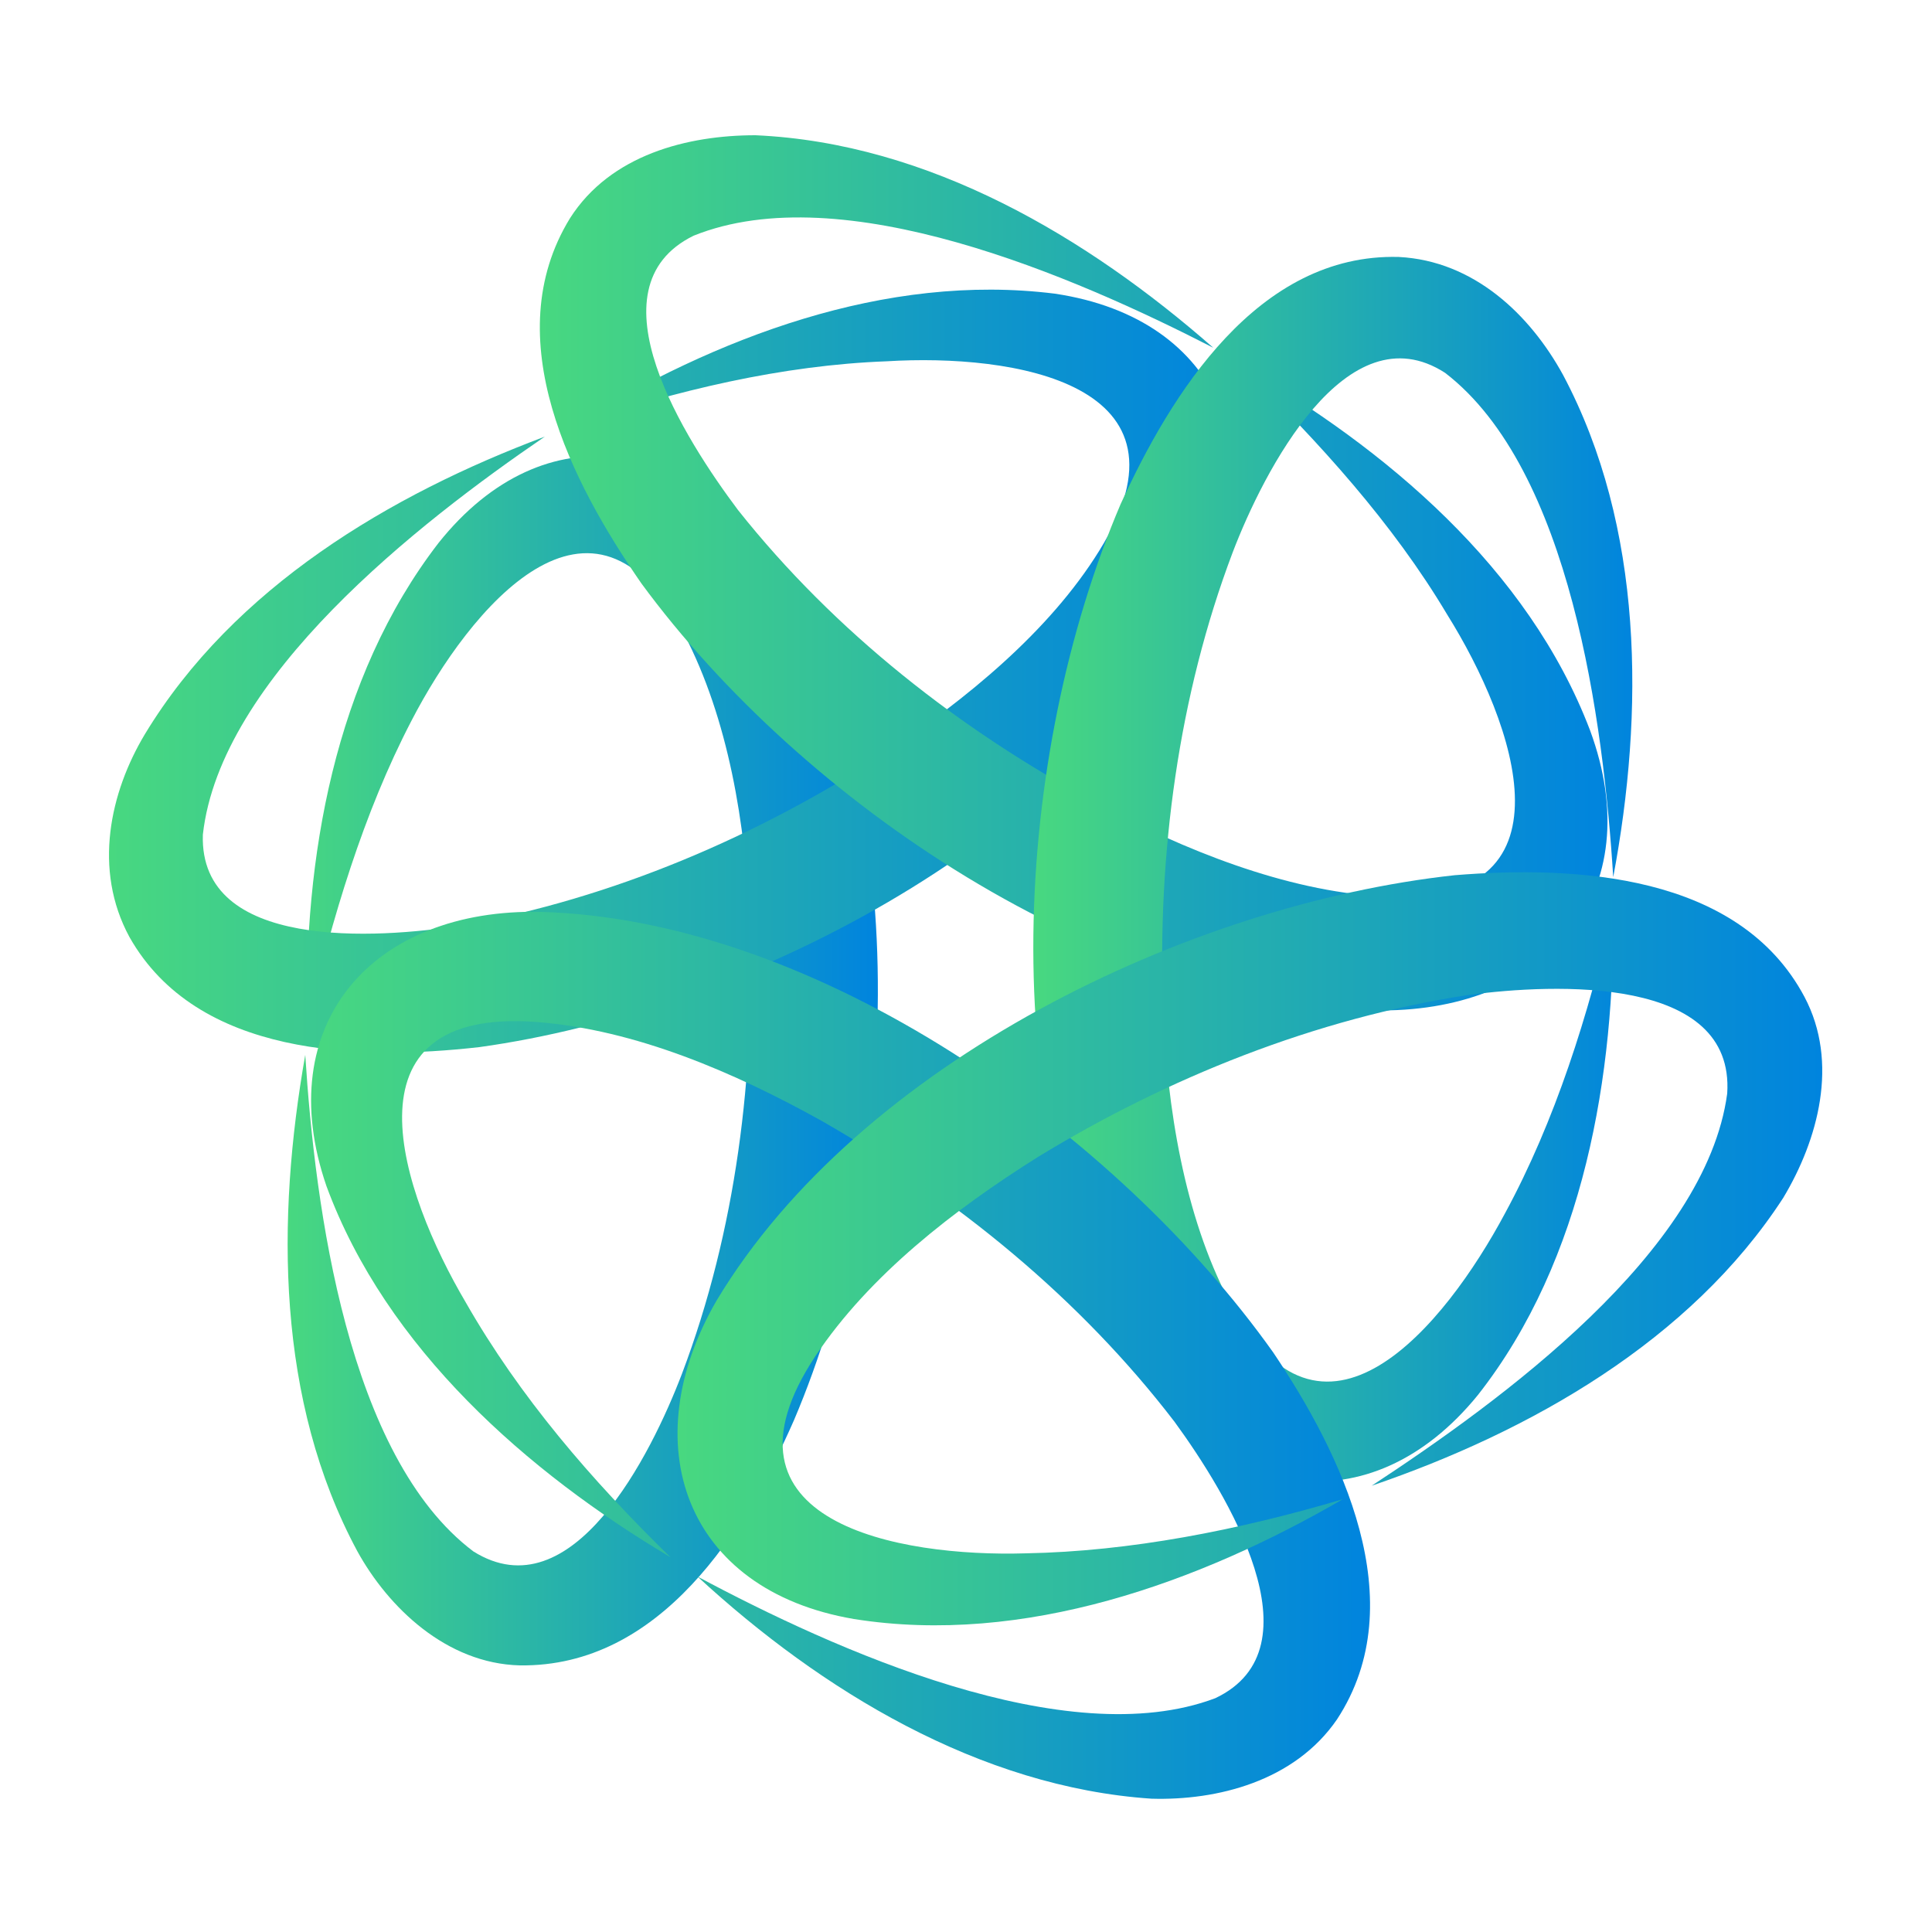 <?xml version="1.0" encoding="UTF-8"?>
<svg data-bbox="5.642 7 88.677 86.107" viewBox="0 0 100 100" xmlns="http://www.w3.org/2000/svg" data-type="ugc">
    <g>
        <linearGradient y2="54.934" x2="45.429" y1="54.934" x1="14.881" gradientUnits="userSpaceOnUse" id="5138e430-8231-400b-9d26-fe1380bf0a3b">
            <stop offset="0" stop-color="#48d880"/>
            <stop offset="1" stop-color="#0084de"/>
        </linearGradient>
        <path d="M15.9 53c-.2-8.5 1.4-17.9 6.8-24.9 5.5-6.9 13.3-5.5 17.7 1.8 7.1 12.2 6.1 30.9.7 43.6-2.5 5.7-6.9 12.8-14.2 12.7-3.8-.1-6.8-3-8.4-5.9-4.2-7.8-4.2-17.2-2.7-25.7.5 7.9 2.2 20.8 8.7 25.7 5.1 3.2 9.2-5 10.8-9.2 2.8-7.4 3.8-15.5 3.5-23.4-.2-5-1.1-10.5-3.4-14.9-4.7-9.1-11.1-1.3-14.1 4.5-2.5 4.8-4.1 10.2-5.4 15.7z" fill="url(#5138e430-8231-400b-9d26-fe1380bf0a3b)"/>
        <linearGradient y2="34.632" x2="63.825" y1="34.632" x1="5.642" gradientUnits="userSpaceOnUse" id="518b2042-fa52-4f8a-b5f0-06cab50d67dd">
            <stop offset="0" stop-color="#48d880"/>
            <stop offset="1" stop-color="#0084de"/>
        </linearGradient>
        <path d="M29.7 22c7.3-4.5 16.1-7.9 24.9-6.8 8.7 1.3 11.5 8.7 7.4 16.2-6.9 12.3-23.5 20.9-37.2 22.8-6.2.7-14.6.5-18.1-5.7-1.9-3.5-1-7.5.8-10.5 4.6-7.6 12.7-12.4 20.7-15.4-6.6 4.5-16.8 12.5-17.7 20.6-.2 6 9 5.4 13.4 4.7 7.8-1.4 15.3-4.6 21.9-8.9 4.2-2.8 8.5-6.3 11.1-10.5 5.4-8.7-4.5-10.2-11-9.8-5.4.2-10.9 1.5-16.2 3.3z" fill="url(#518b2042-fa52-4f8a-b5f0-06cab50d67dd)"/>
        <linearGradient y2="29.576" x2="83.173" y1="29.576" x1="27.911" gradientUnits="userSpaceOnUse" id="4618b010-ab1a-4ba9-a368-7e5d537aa0b0">
            <stop offset="0" stop-color="#48d880"/>
            <stop offset="1" stop-color="#0084de"/>
        </linearGradient>
        <path d="M64.2 18.9c7.5 4.3 14.9 10.5 18.1 18.9 3.1 8.4-2.1 14.5-10.8 14.5-14.4-.2-30-10.8-38.3-22.1-3.6-5.2-7.5-12.7-3.7-18.9C31.6 8 35.6 7 39.1 7c9 .4 17.2 5.3 23.7 11-7.2-3.7-19.2-8.9-26.9-5.8-5.5 2.7-.4 10.6 2.3 14.2 5 6.3 11.5 11.4 18.6 15.2 4.5 2.4 9.7 4.5 14.7 4.8 10.4.6 6.9-9 3.4-14.6-2.8-4.7-6.6-8.9-10.7-12.9z" fill="url(#4618b010-ab1a-4ba9-a368-7e5d537aa0b0)"/>
        <linearGradient y2="45.007" x2="84.597" y1="45.007" x1="53.552" gradientUnits="userSpaceOnUse" id="0cc4a9e9-c131-4bfc-a470-84d9b282ba48">
            <stop offset="0" stop-color="#48d880"/>
            <stop offset="1" stop-color="#0084de"/>
        </linearGradient>
        <path d="M83.5 47c.1 8.6-1.5 18.2-7 25.2-5.6 6.9-13.6 5.5-18-1.9-7.2-12.4-6-31.3-.5-44.2 2.6-5.7 7.1-13 14.4-12.8 3.9.2 6.8 3 8.5 6.1 4.2 7.9 4.2 17.5 2.6 26-.5-8-2.2-21.1-8.7-26.1-5.1-3.3-9.4 5.1-11 9.3-2.8 7.4-3.9 15.6-3.6 23.6.2 5.1 1.1 10.7 3.4 15.1 4.8 9.2 11.2 1.3 14.3-4.5 2.6-4.8 4.3-10.2 5.6-15.8z" fill="url(#0cc4a9e9-c131-4bfc-a470-84d9b282ba48)"/>
        <linearGradient y2="70.133" x2="70.884" y1="70.133" x1="16.081" gradientUnits="userSpaceOnUse" id="85c0ddc5-d77d-4c5e-9709-26e17a09e1d5">
            <stop offset="0" stop-color="#48d880"/>
            <stop offset="1" stop-color="#0084de"/>
        </linearGradient>
        <path d="M34.7 80.6C27.3 76.2 20 69.8 16.9 61.4 14 53 19.3 47 28 47.2c14.3.4 29.8 11.4 37.9 22.8 3.5 5.2 7.3 12.9 3.3 19-2.2 3.2-6.2 4.2-9.6 4.1-8.9-.6-17.1-5.6-23.5-11.5 7.1 3.8 19.1 9.2 26.8 6.3 5.5-2.6.6-10.6-2.1-14.3C55.9 67.2 49.5 62 42.5 58c-4.5-2.5-9.6-4.7-14.7-5.1-10.4-.8-7 8.9-3.7 14.5 2.8 4.9 6.5 9.2 10.6 13.2z" fill="url(#85c0ddc5-d77d-4c5e-9709-26e17a09e1d5)"/>
        <linearGradient y2="64.606" x2="94.358" y1="64.606" x1="35.157" gradientUnits="userSpaceOnUse" id="59549994-2d1b-4980-b5a5-e378c6ec87bd">
            <stop offset="0" stop-color="#48d880"/>
            <stop offset="1" stop-color="#0084de"/>
        </linearGradient>
        <path d="M69.5 77.6c-7.4 4.3-16.5 7.6-25.3 6.2-8.8-1.5-11.4-9.1-7.1-16.5 7.4-12.3 24.4-20.5 38.2-22 6.2-.5 14.7-.1 18.1 6.3 1.8 3.4.7 7.4-1.1 10.4-4.8 7.4-13.1 12.1-21.3 14.9 6.7-4.4 17.3-12.1 18.4-20.3.4-6.1-8.9-5.7-13.4-5.1-7.9 1.2-15.6 4.3-22.3 8.4-4.3 2.7-8.7 6.1-11.5 10.3-5.7 8.6 4.3 10.4 10.9 10.2 5.4-.1 11-1.2 16.4-2.8z" fill="url(#59549994-2d1b-4980-b5a5-e378c6ec87bd)"/>
    </g>
</svg>
